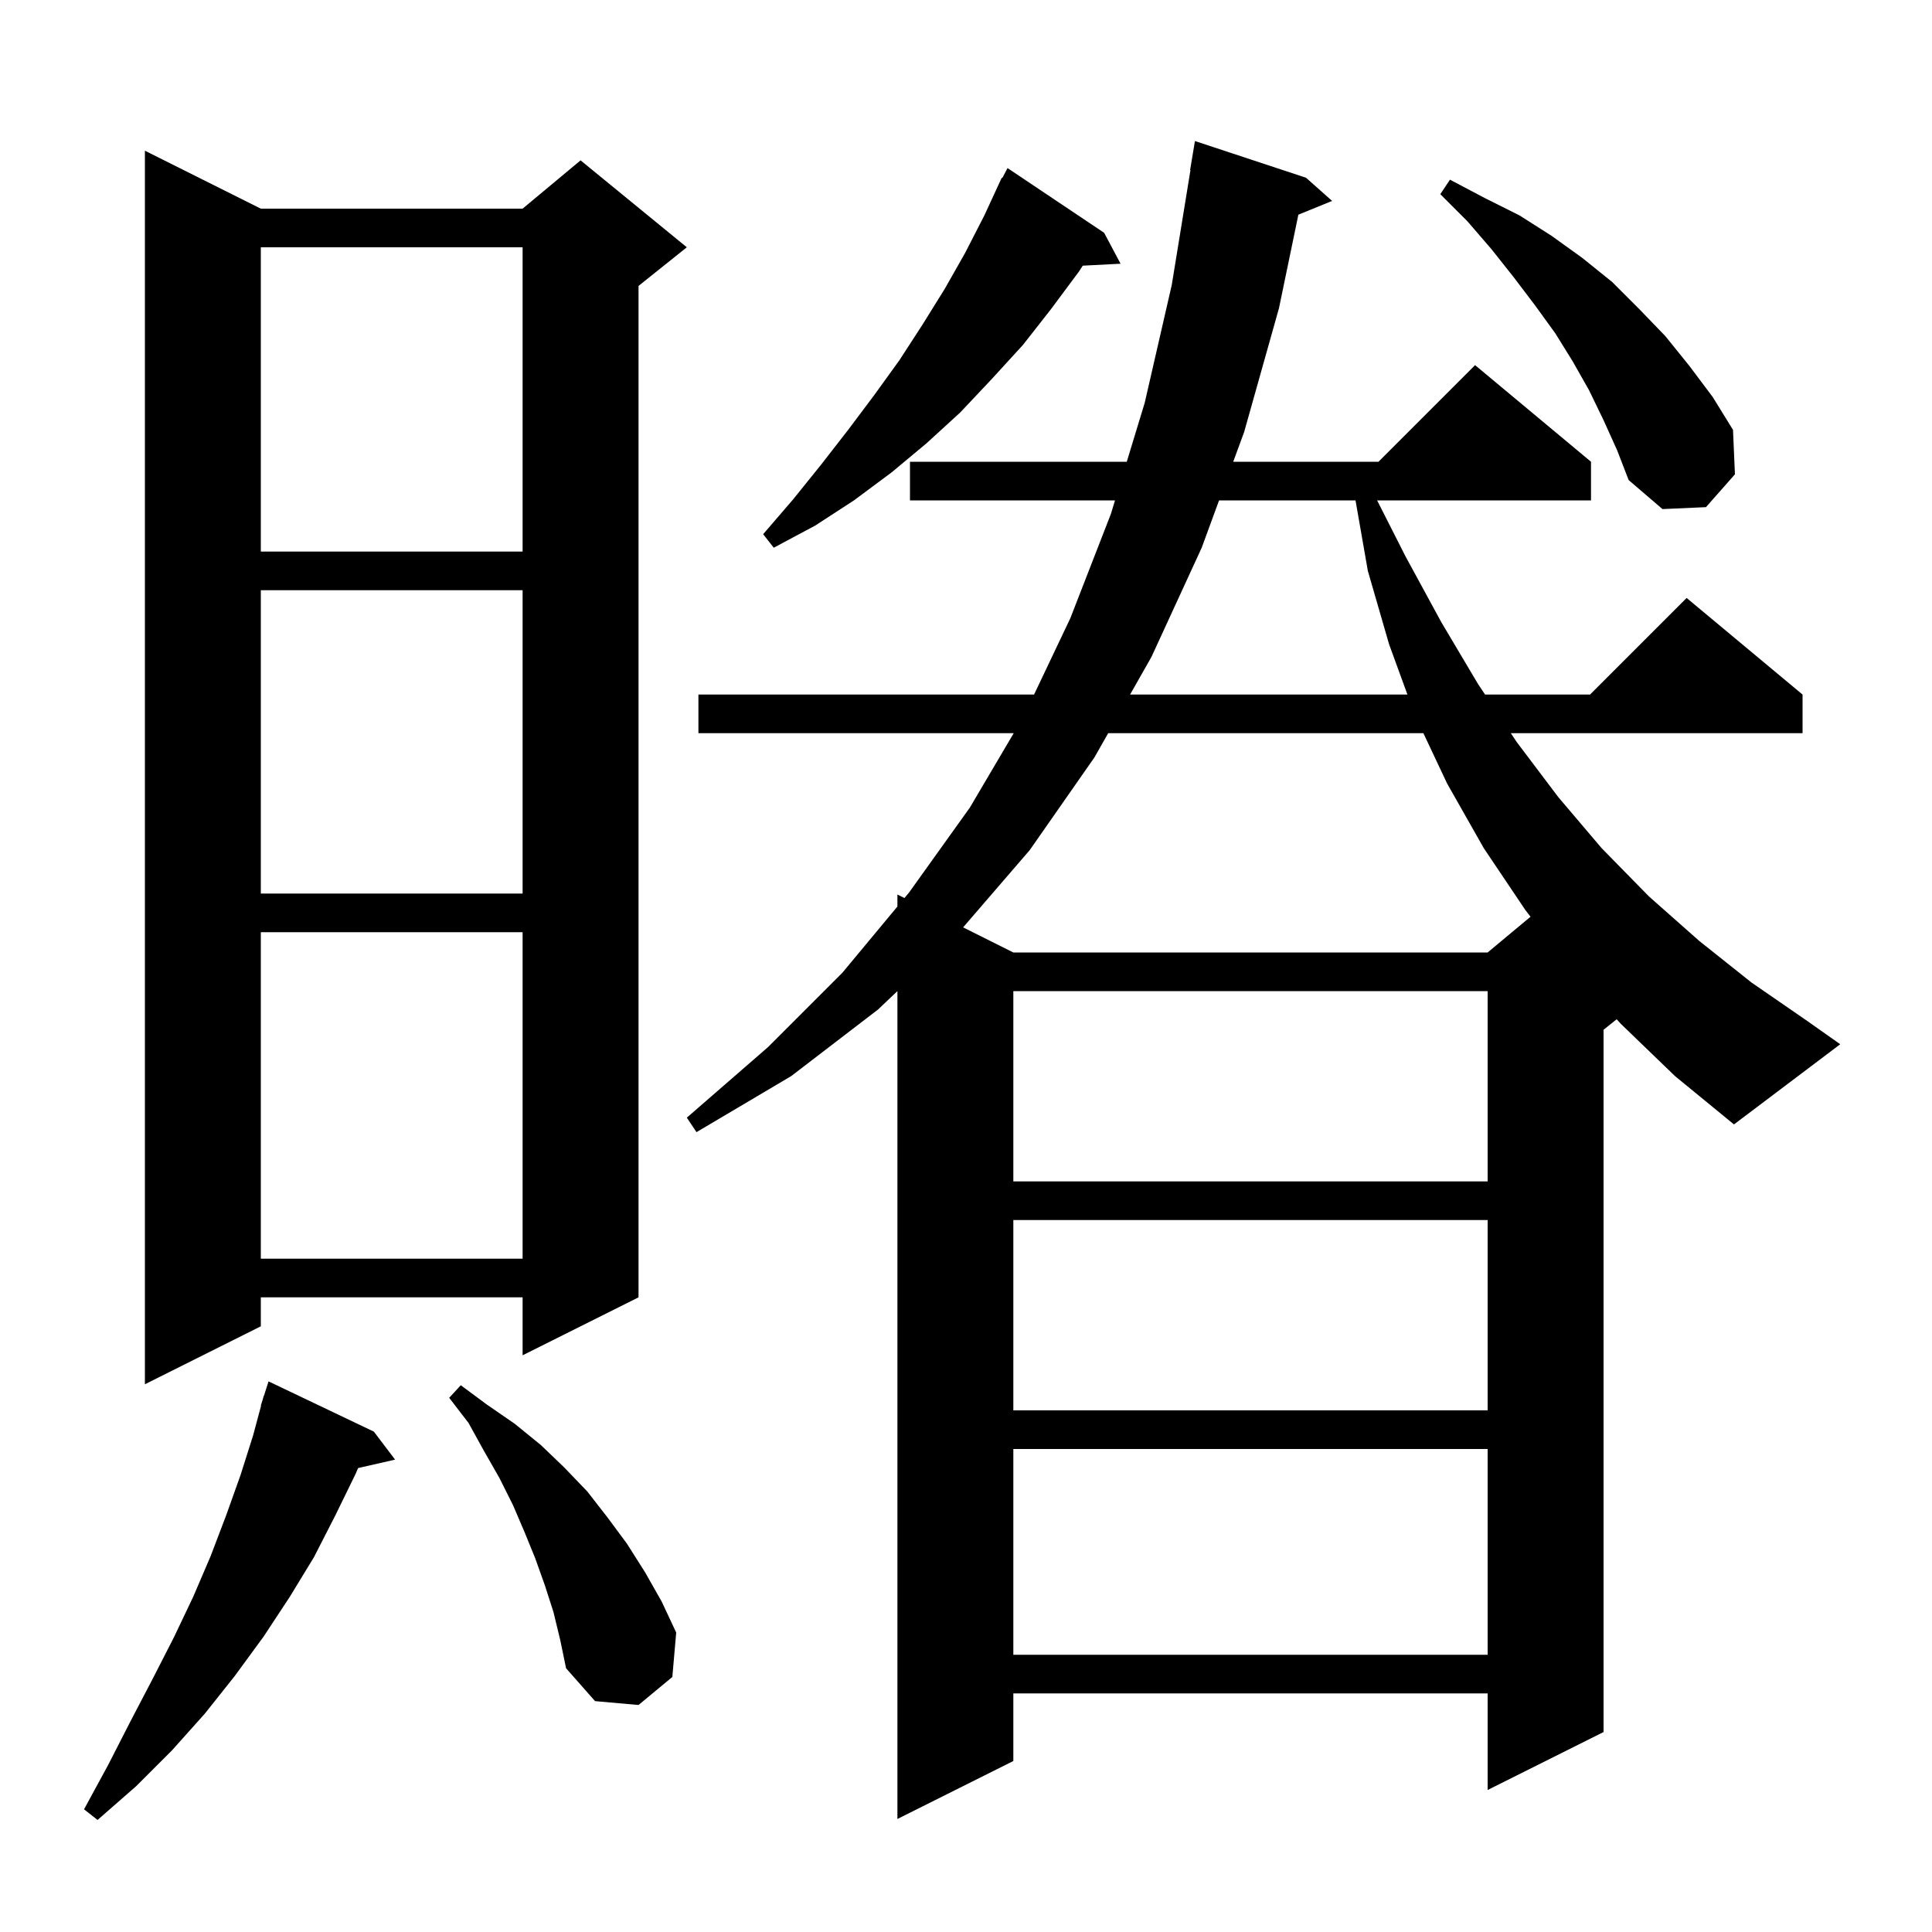 <svg xmlns="http://www.w3.org/2000/svg" xmlns:xlink="http://www.w3.org/1999/xlink" version="1.1" baseProfile="full" viewBox="0 0 200 200" width="200" height="200"><g fill="currentColor"><path d="M 38.7 148.2 L 40.9 151.1 L 37.071 151.973 L 36.8 152.6 L 34.7 156.9 L 32.5 161.2 L 30.0 165.3 L 27.3 169.4 L 24.3 173.5 L 21.2 177.4 L 17.8 181.2 L 14.1 184.9 L 10.1 188.4 L 8.7 187.3 L 11.2 182.7 L 13.5 178.2 L 15.8 173.8 L 18.0 169.5 L 20.0 165.3 L 21.8 161.1 L 23.4 156.9 L 24.9 152.7 L 26.2 148.6 L 27.03 145.507 L 27.0 145.5 L 27.196 144.887 L 27.3 144.5 L 27.318 144.506 L 27.8 143.0 Z M 57.3 166.9 L 56.4 164.1 L 55.4 161.3 L 54.3 158.6 L 53.1 155.8 L 51.7 153.0 L 50.1 150.2 L 48.5 147.3 L 46.5 144.7 L 47.7 143.4 L 50.4 145.4 L 53.3 147.4 L 56.0 149.6 L 58.4 151.9 L 60.8 154.4 L 62.9 157.1 L 64.9 159.8 L 66.8 162.8 L 68.5 165.8 L 70.0 169.0 L 69.6 173.6 L 66.1 176.5 L 61.6 176.1 L 58.6 172.7 L 58.0 169.8 Z M 104.9 150.0 L 104.9 171.3 L 154.0 171.3 L 154.0 150.0 Z M 104.9 126.3 L 104.9 146.0 L 154.0 146.0 L 154.0 126.3 Z M 27.0 21.6 L 54.1 21.6 L 60.1 16.6 L 71.1 25.6 L 66.1 29.6 L 66.1 134.3 L 54.1 140.3 L 54.1 134.3 L 27.0 134.3 L 27.0 137.3 L 15.0 143.3 L 15.0 15.6 Z M 27.0 96.5 L 27.0 130.3 L 54.1 130.3 L 54.1 96.5 Z M 104.9 102.6 L 104.9 122.3 L 154.0 122.3 L 154.0 102.6 Z M 167.8 106.0 L 167.357 105.514 L 166.0 106.6 L 166.0 179.3 L 154.0 185.3 L 154.0 175.3 L 104.9 175.3 L 104.9 182.3 L 92.9 188.3 L 92.9 102.598 L 90.9 104.5 L 81.9 111.4 L 72.1 117.2 L 71.1 115.7 L 79.5 108.4 L 87.2 100.7 L 92.9 93.843 L 92.9 92.6 L 93.63 92.965 L 94.1 92.4 L 100.4 83.6 L 104.939 75.9 L 72.3 75.9 L 72.3 71.9 L 107.046 71.9 L 110.8 64.0 L 115.0 53.2 L 115.426 51.8 L 94.2 51.8 L 94.2 47.8 L 116.643 47.8 L 118.5 41.7 L 121.3 29.5 L 123.237 17.602 L 123.2 17.6 L 123.7 14.6 L 135.2 18.4 L 137.9 20.8 L 134.407 22.223 L 132.4 31.9 L 128.8 44.7 L 127.663 47.8 L 142.7 47.8 L 152.7 37.8 L 164.7 47.8 L 164.7 51.8 L 142.559 51.8 L 145.5 57.6 L 149.2 64.4 L 153.0 70.8 L 153.733 71.9 L 164.6 71.9 L 174.6 61.9 L 186.6 71.9 L 186.6 75.9 L 156.4 75.9 L 157.0 76.8 L 161.3 82.5 L 165.8 87.8 L 170.7 92.8 L 175.9 97.4 L 181.3 101.7 L 187.1 105.7 L 190.5 108.1 L 179.5 116.4 L 173.4 111.4 Z M 114.718 75.9 L 113.3 78.4 L 106.6 88.0 L 99.702 96.001 L 104.9 98.6 L 154.0 98.6 L 158.44 94.9 L 157.9 94.2 L 153.6 87.8 L 149.8 81.1 L 147.349 75.9 Z M 27.0 61.1 L 27.0 92.5 L 54.1 92.5 L 54.1 61.1 Z M 126.197 51.8 L 124.4 56.7 L 119.2 68.0 L 116.987 71.9 L 145.697 71.9 L 143.8 66.7 L 141.6 59.1 L 140.323 51.8 Z M 27.0 25.6 L 27.0 57.1 L 54.1 57.1 L 54.1 25.6 Z M 114.3 24.1 L 116.0 27.3 L 112.088 27.502 L 111.7 28.1 L 108.8 32.0 L 105.9 35.7 L 102.7 39.2 L 99.4 42.7 L 95.9 45.9 L 92.3 48.9 L 88.4 51.8 L 84.4 54.4 L 80.1 56.7 L 79.0 55.3 L 82.1 51.7 L 85.0 48.1 L 87.8 44.5 L 90.5 40.9 L 93.1 37.3 L 95.5 33.6 L 97.8 29.9 L 99.9 26.2 L 101.9 22.3 L 103.7 18.4 L 103.757 18.431 L 104.3 17.4 Z M 166.0 43.5 L 164.5 40.4 L 162.8 37.4 L 161.0 34.5 L 158.9 31.6 L 156.7 28.7 L 154.4 25.8 L 151.9 22.9 L 149.1 20.1 L 150.1 18.6 L 153.7 20.5 L 157.3 22.3 L 160.6 24.4 L 163.8 26.7 L 166.9 29.2 L 169.7 32.0 L 172.4 34.8 L 174.9 37.9 L 177.3 41.1 L 179.4 44.5 L 179.6 49.1 L 176.6 52.5 L 172.1 52.7 L 168.6 49.7 L 167.4 46.6 Z "/></g></svg>